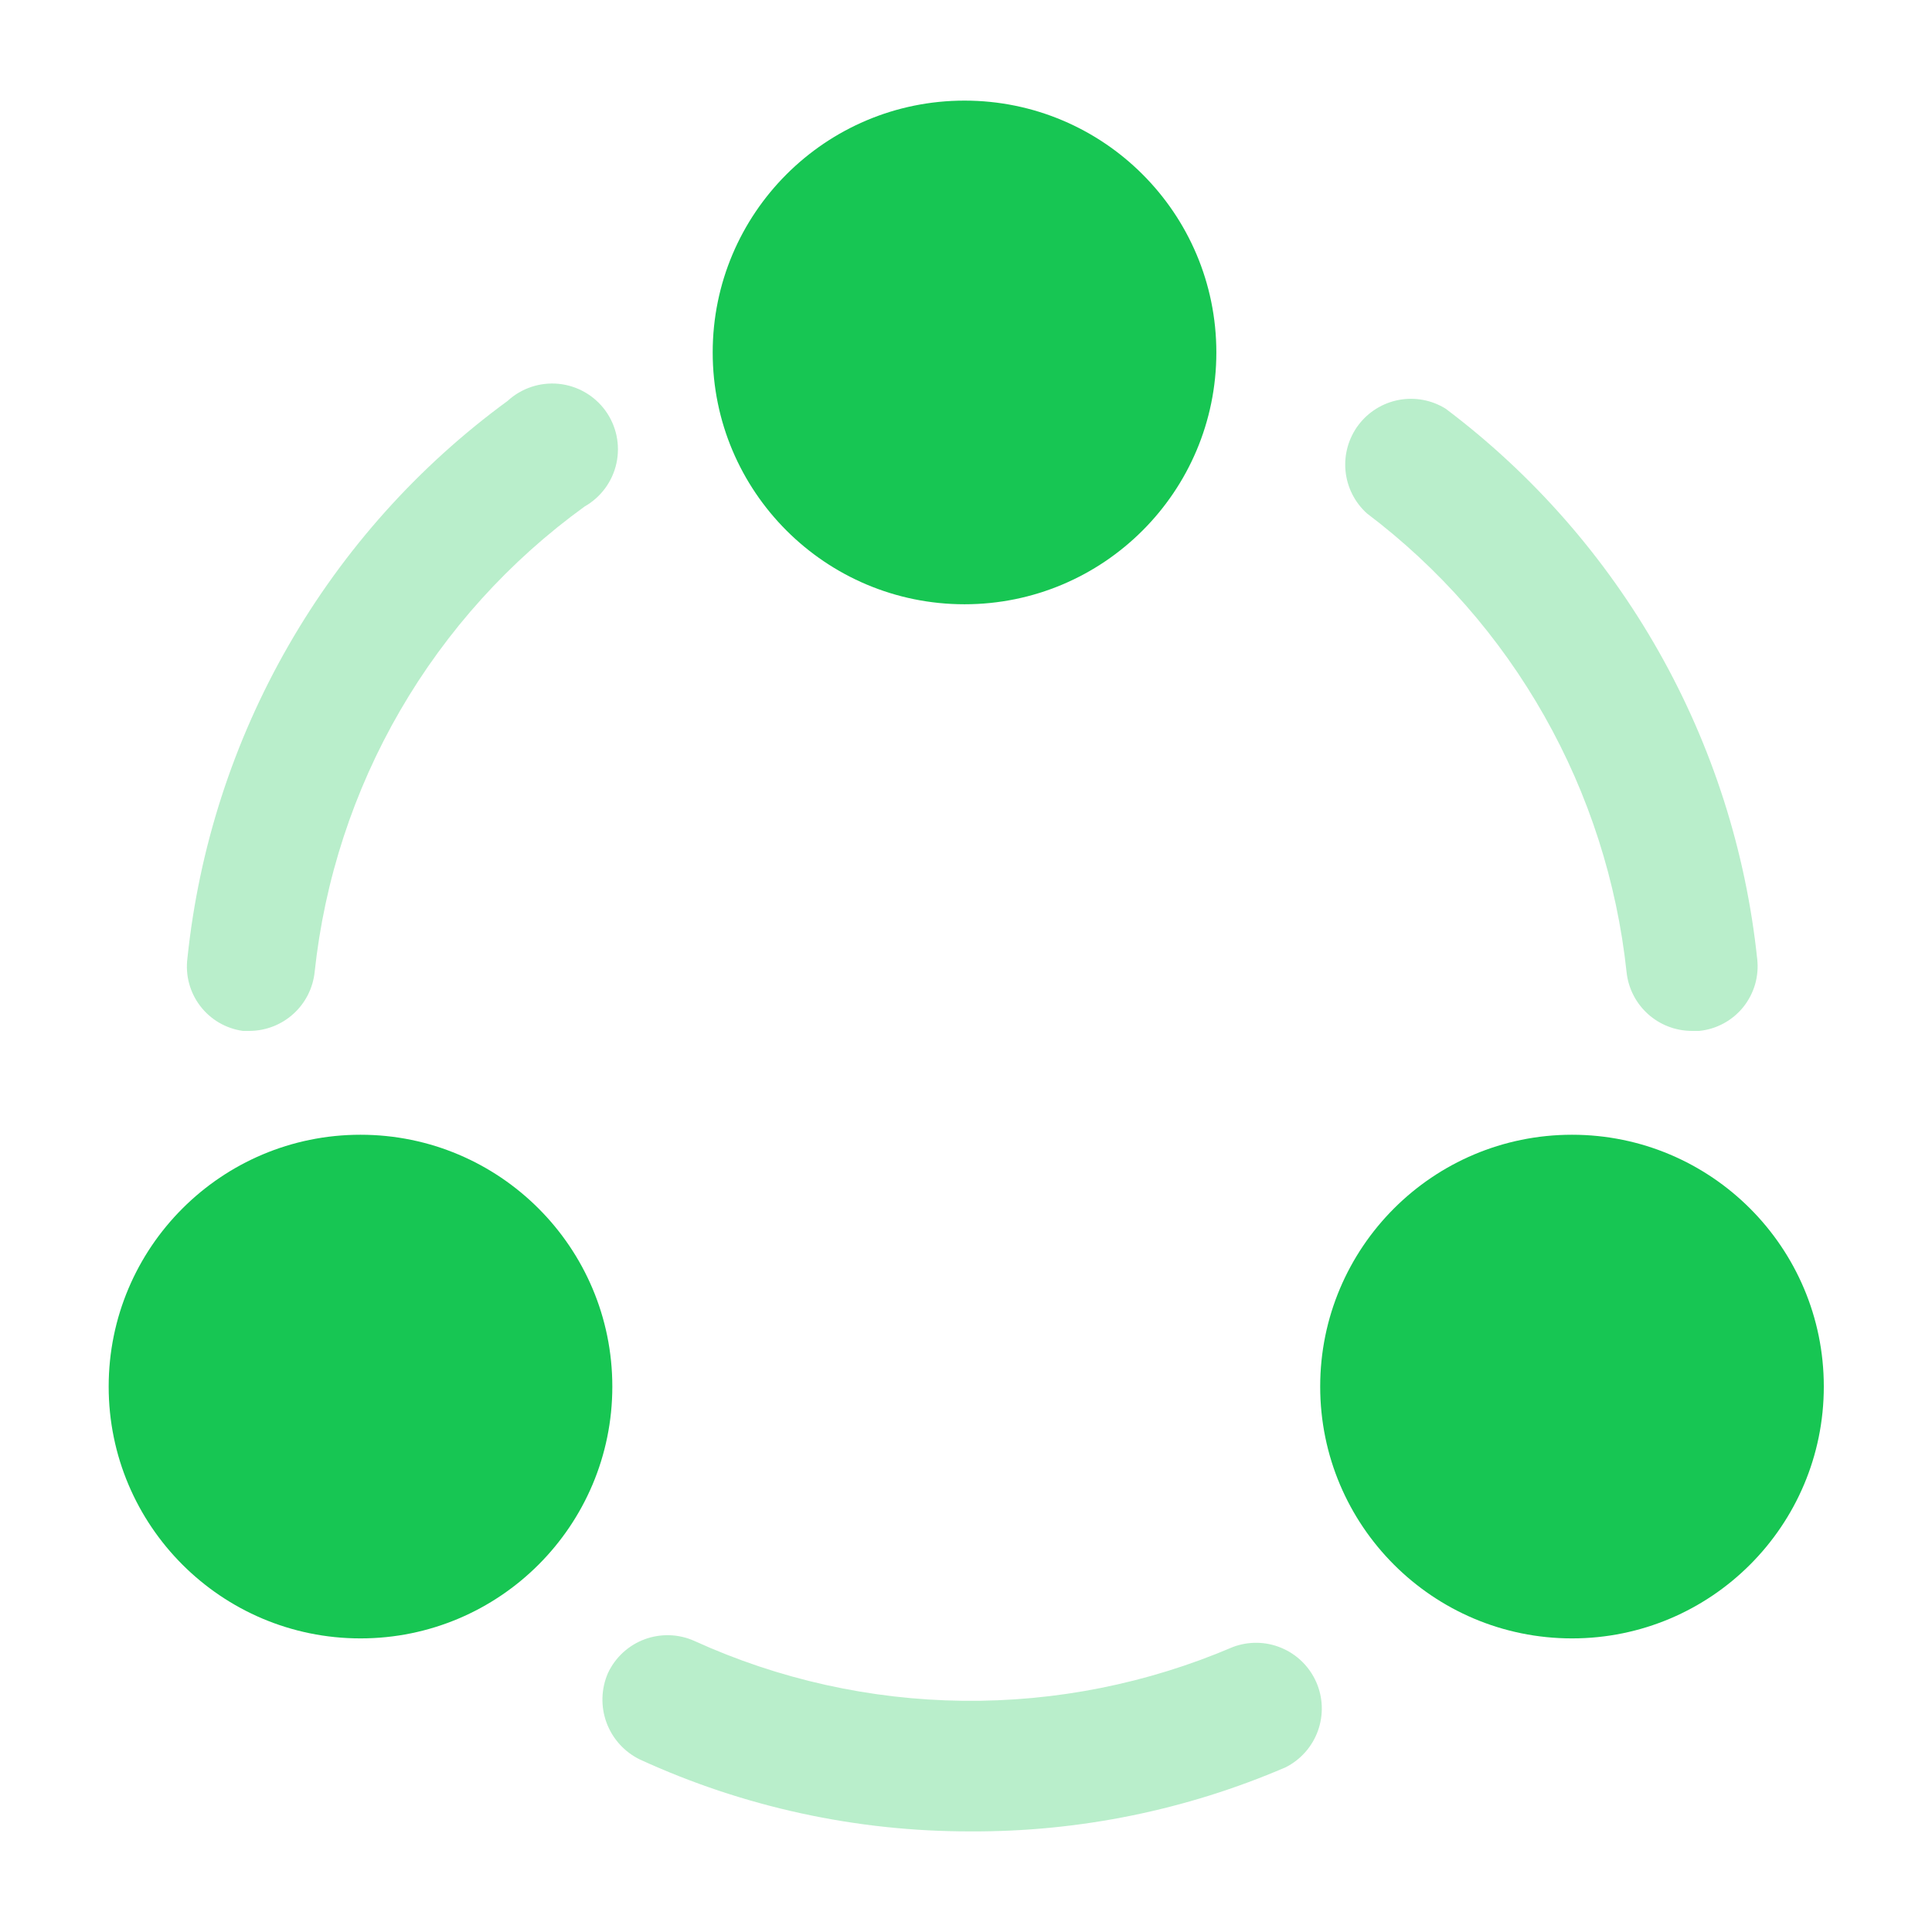 <svg width="64" height="64" viewBox="0 0 64 64" fill="none" xmlns="http://www.w3.org/2000/svg">
<path opacity="0.3" fill-rule="evenodd" clip-rule="evenodd" d="M8.044 34.15H8.273C8.808 34.146 9.323 33.945 9.72 33.585C10.116 33.226 10.367 32.733 10.423 32.2C10.749 29.146 11.714 26.195 13.255 23.538C14.796 20.881 16.878 18.578 19.367 16.778C19.634 16.626 19.866 16.42 20.048 16.172C20.229 15.925 20.357 15.642 20.421 15.342C20.486 15.042 20.486 14.731 20.423 14.431C20.359 14.13 20.233 13.847 20.052 13.599C19.871 13.351 19.639 13.144 19.373 12.992C19.106 12.839 18.811 12.745 18.505 12.715C18.2 12.685 17.891 12.72 17.6 12.817C17.309 12.915 17.041 13.072 16.816 13.28C13.855 15.445 11.382 18.207 9.555 21.387C7.728 24.566 6.588 28.094 6.209 31.742C6.136 32.304 6.287 32.872 6.631 33.323C6.974 33.774 7.482 34.071 8.044 34.15ZM56.032 34.15C55.496 34.146 54.981 33.945 54.585 33.586C54.188 33.226 53.938 32.733 53.882 32.201C53.563 29.215 52.636 26.326 51.156 23.713C49.677 21.1 47.678 18.817 45.282 17.008C44.877 16.643 44.624 16.14 44.572 15.599C44.52 15.057 44.672 14.515 44.999 14.08C45.326 13.645 45.805 13.348 46.34 13.248C46.875 13.148 47.428 13.252 47.89 13.539C50.77 15.707 53.172 18.445 54.947 21.581C56.723 24.718 57.833 28.186 58.21 31.771C58.242 32.053 58.217 32.34 58.138 32.613C58.058 32.886 57.925 33.14 57.747 33.362C57.568 33.583 57.347 33.767 57.097 33.902C56.847 34.037 56.572 34.122 56.289 34.15H56.032ZM32.151 60.667C28.372 60.674 24.636 59.863 21.2 58.287C20.688 58.039 20.291 57.602 20.093 57.067C19.896 56.533 19.912 55.943 20.14 55.421C20.383 54.903 20.819 54.502 21.356 54.303C21.892 54.105 22.485 54.125 23.006 54.36C25.801 55.632 28.83 56.306 31.9 56.341C34.971 56.376 38.014 55.769 40.837 54.561C41.359 54.363 41.937 54.373 42.452 54.59C42.966 54.806 43.379 55.212 43.603 55.723C43.827 56.234 43.847 56.812 43.657 57.337C43.468 57.862 43.084 58.295 42.586 58.545C39.29 59.963 35.738 60.685 32.151 60.667Z" fill="#17C653"/>
<path fill-rule="evenodd" clip-rule="evenodd" d="M31.951 20.017C36.558 20.017 40.293 16.282 40.293 11.675C40.293 7.068 36.558 3.333 31.951 3.333C27.344 3.333 23.609 7.068 23.609 11.675C23.609 16.282 27.344 20.017 31.951 20.017ZM11.942 54.274C16.549 54.274 20.284 50.539 20.284 45.932C20.284 41.325 16.549 37.59 11.942 37.59C7.335 37.59 3.6 41.325 3.6 45.932C3.6 50.539 7.335 54.274 11.942 54.274ZM60.416 45.932C60.416 50.539 56.682 54.274 52.075 54.274C47.467 54.274 43.733 50.539 43.733 45.932C43.733 41.325 47.467 37.59 52.075 37.59C56.682 37.59 60.416 41.325 60.416 45.932Z" fill="#17C653"/>
</svg>
